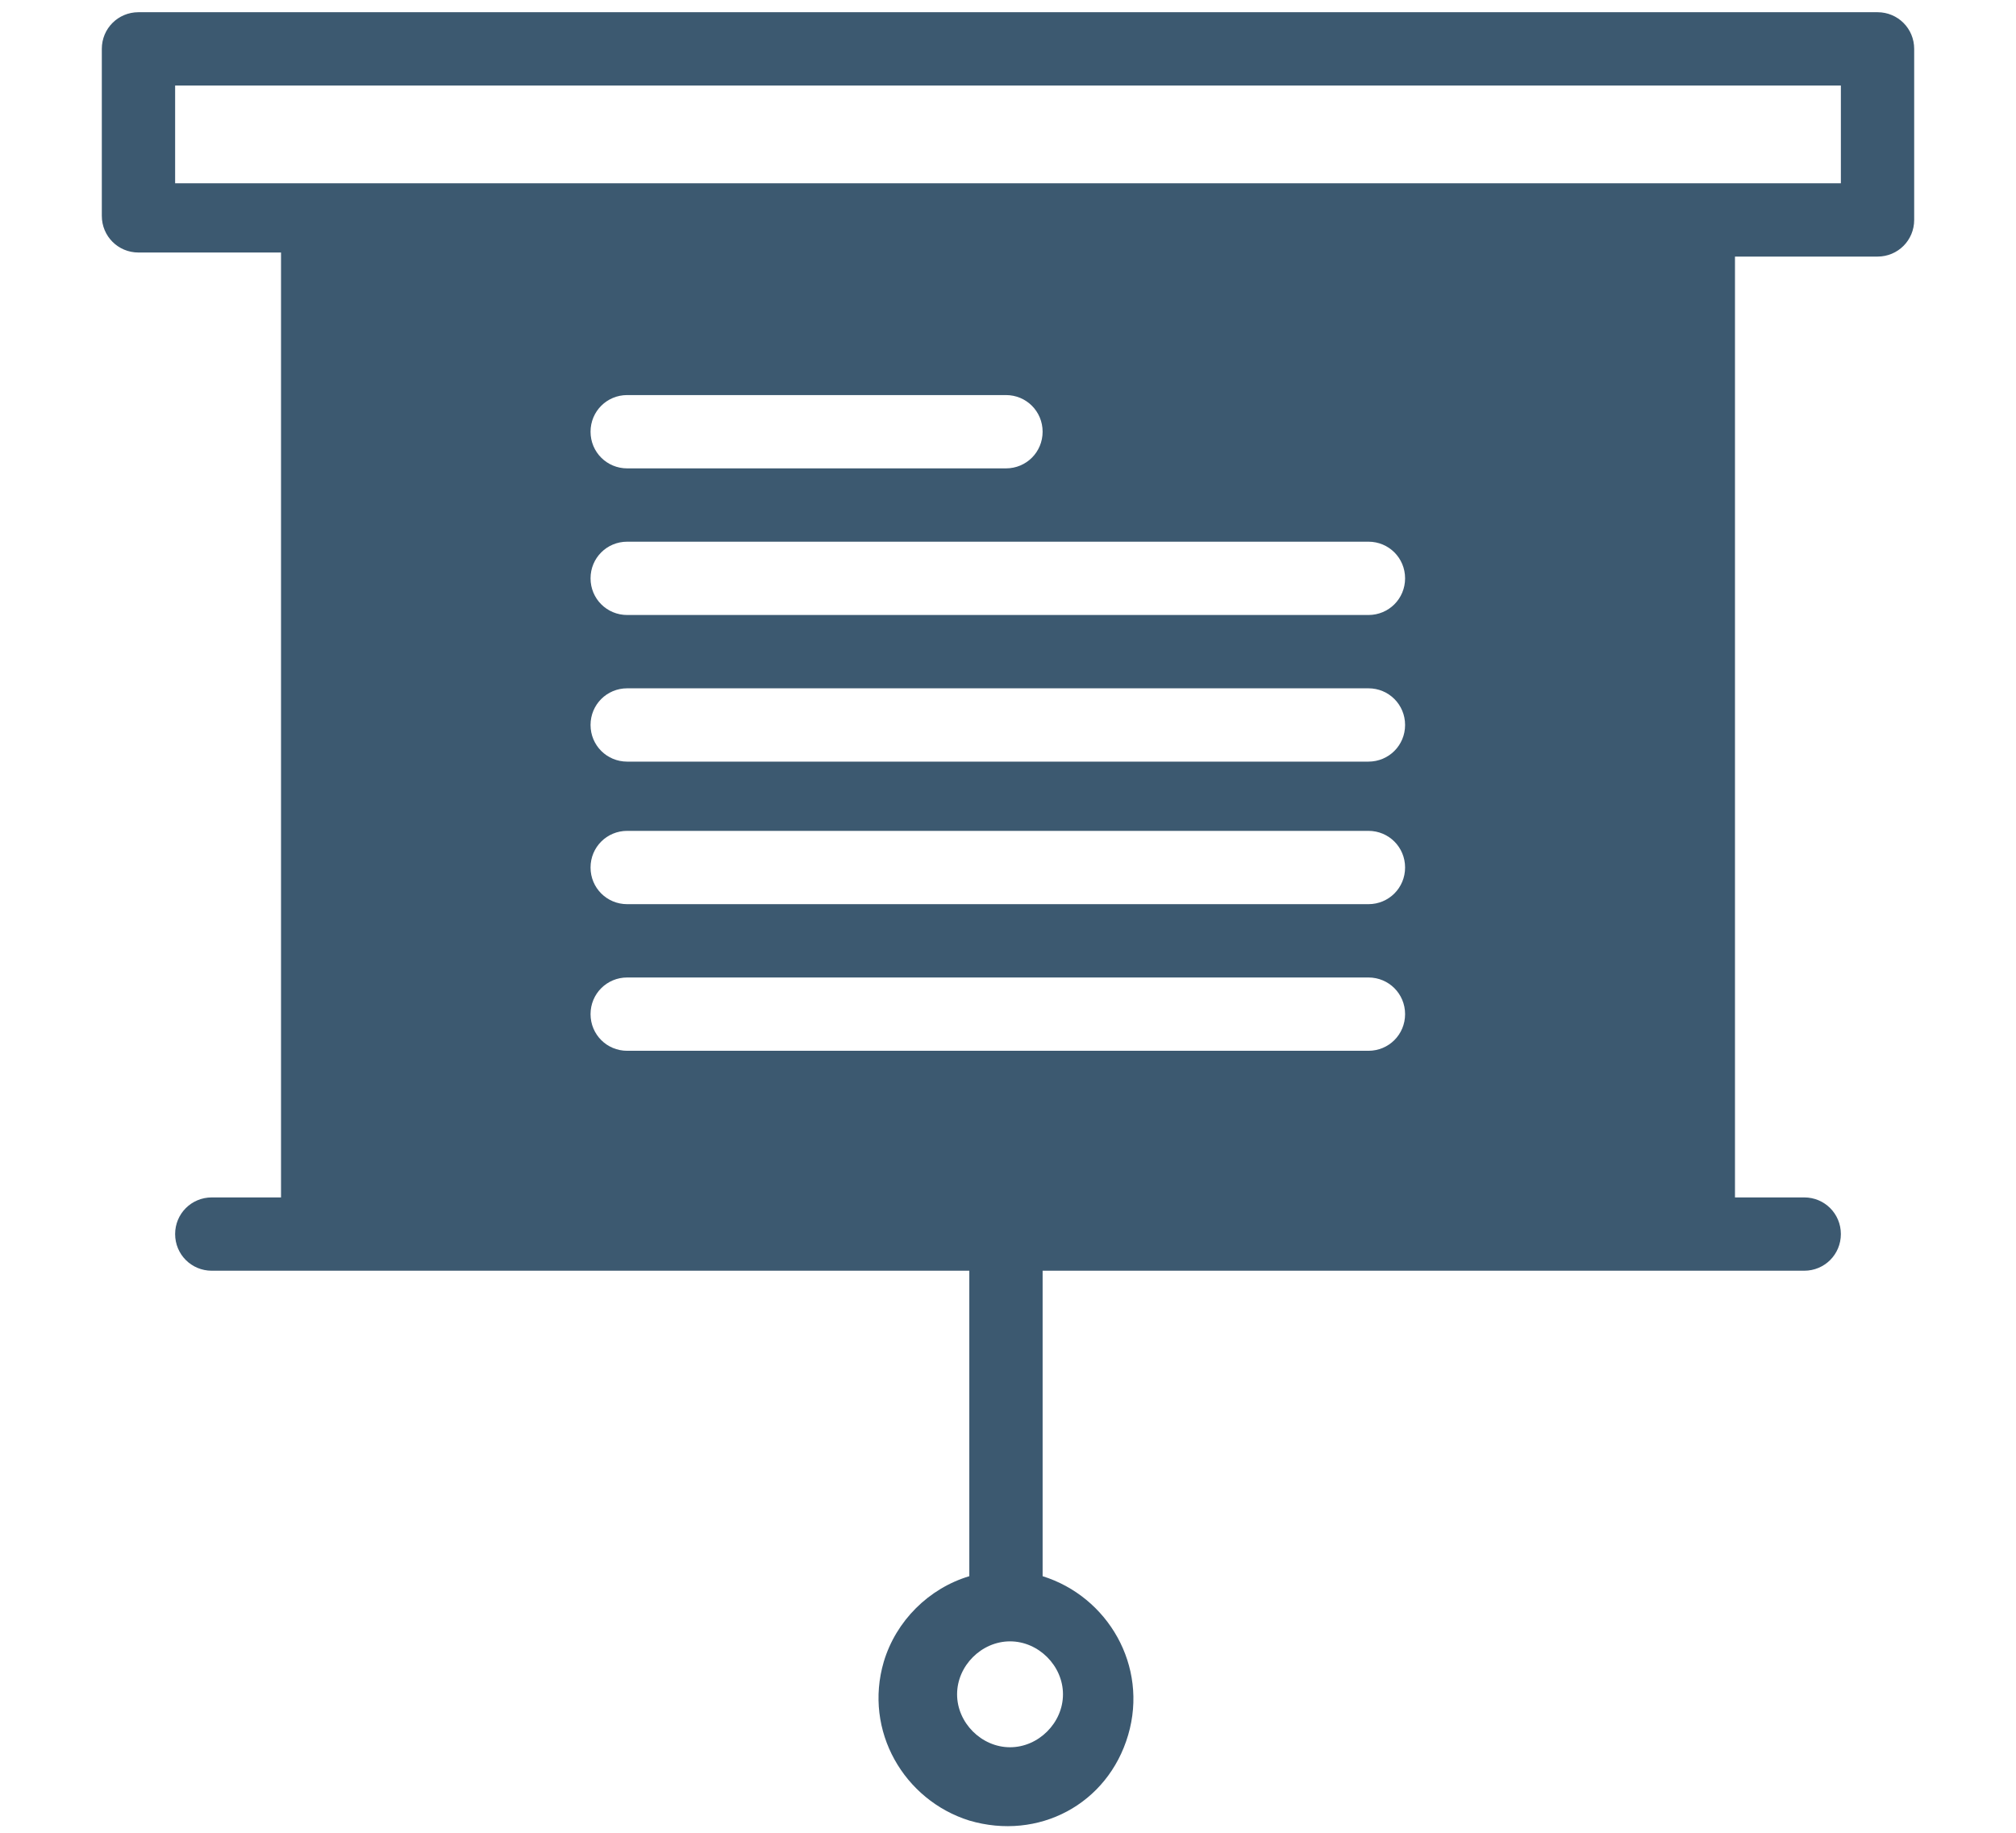 <?xml version="1.0" encoding="utf-8"?>
<!-- Generator: Adobe Illustrator 28.1.0, SVG Export Plug-In . SVG Version: 6.00 Build 0)  -->
<svg version="1.1" id="Layer_1" xmlns="http://www.w3.org/2000/svg" xmlns:xlink="http://www.w3.org/1999/xlink" x="0px" y="0px"
	 viewBox="0 0 49.5 45" style="enable-background:new 0 0 49.5 45;" xml:space="preserve">
<style type="text/css">
	.st0{fill-rule:evenodd;clip-rule:evenodd;fill:#3C5970;}
</style>
<path class="st0" d="M6.9,6.2H3.4c-0.5,0-0.9-0.4-0.9-0.9V1.2c0-0.5,0.4-0.9,0.9-0.9h42.7c0.5,0,0.9,0.4,0.9,0.9v4.2
	c0,0.5-0.4,0.9-0.9,0.9h-3.5v23.1h1.7c0.5,0,0.9,0.4,0.9,0.9s-0.4,0.9-0.9,0.9H25.6v7.5c1.6,0.5,2.6,2.2,2.1,3.9s-2.2,2.6-3.9,2.1
	c-1.6-0.5-2.6-2.2-2.1-3.9c0.3-1,1.1-1.8,2.1-2.1v-7.5H5.2c-0.5,0-0.9-0.4-0.9-0.9s0.4-0.9,0.9-0.9h1.7V6.2z M4.3,4.5h40.9V2.1H4.3
	V4.5z M24.8,40.3c-0.7,0-1.3,0.6-1.3,1.3c0,0.7,0.6,1.3,1.3,1.3c0.7,0,1.3-0.6,1.3-1.3C26.1,40.9,25.5,40.3,24.8,40.3z M15.4,11.5
	c-0.5,0-0.9-0.4-0.9-0.9s0.4-0.9,0.9-0.9h9.3c0.5,0,0.9,0.4,0.9,0.9s-0.4,0.9-0.9,0.9H15.4z M15.4,15.1c-0.5,0-0.9-0.4-0.9-0.9
	c0-0.5,0.4-0.9,0.9-0.9h18.2c0.5,0,0.9,0.4,0.9,0.9c0,0.5-0.4,0.9-0.9,0.9H15.4z M15.4,18.7c-0.5,0-0.9-0.4-0.9-0.9s0.4-0.9,0.9-0.9
	h18.2c0.5,0,0.9,0.4,0.9,0.9s-0.4,0.9-0.9,0.9H15.4z M15.4,22.2c-0.5,0-0.9-0.4-0.9-0.9s0.4-0.9,0.9-0.9h18.2c0.5,0,0.9,0.4,0.9,0.9
	s-0.4,0.9-0.9,0.9H15.4z M15.4,25.8c-0.5,0-0.9-0.4-0.9-0.9c0-0.5,0.4-0.9,0.9-0.9h18.2c0.5,0,0.9,0.4,0.9,0.9
	c0,0.5-0.4,0.9-0.9,0.9H15.4z"/>
</svg>
